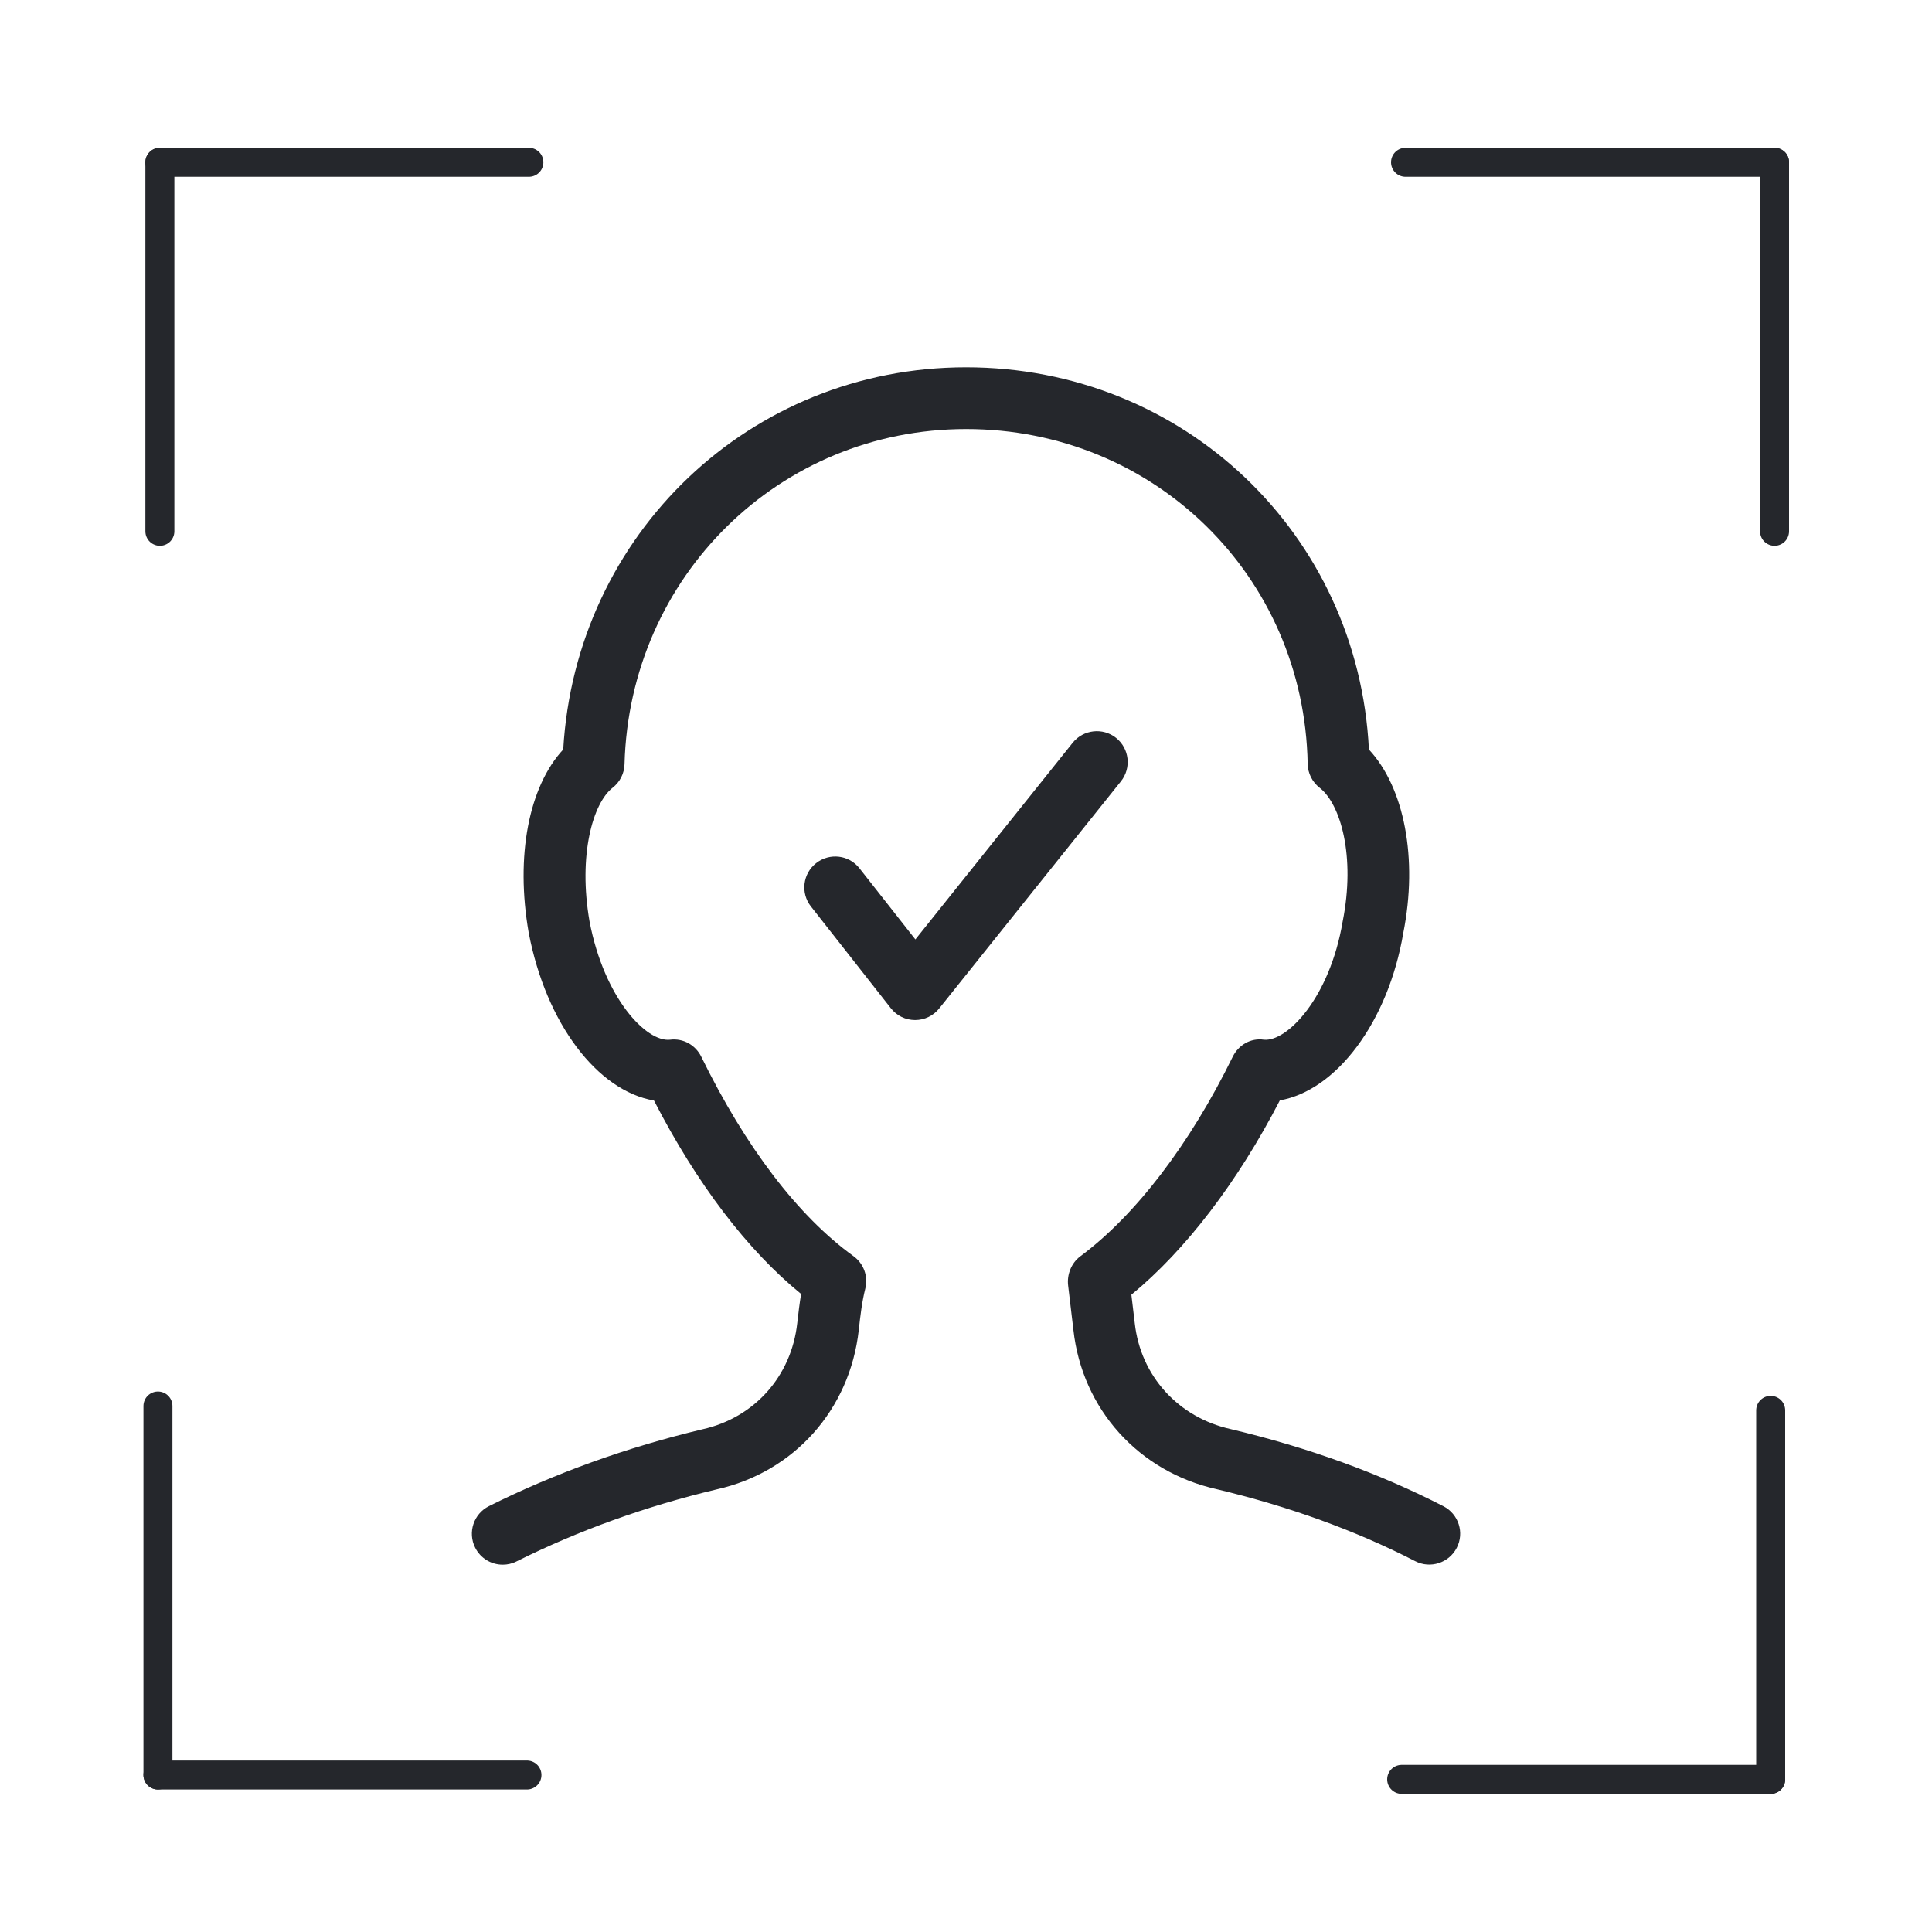 <?xml version="1.0" encoding="utf-8"?>
<!-- Generator: Adobe Illustrator 23.1.0, SVG Export Plug-In . SVG Version: 6.00 Build 0)  -->
<svg version="1.1" id="Layer_1" xmlns="http://www.w3.org/2000/svg" xmlns:xlink="http://www.w3.org/1999/xlink" x="0px" y="0px"
	 viewBox="0 0 4000 4000" style="enable-background:new 0 0 4000 4000;" xml:space="preserve">
<style type="text/css">
	.st0{fill:none;stroke:#25272C;stroke-width:60;stroke-linecap:round;stroke-linejoin:round;}
	.st1{fill:#25272C;}
</style>
<title>faceDetection</title>
<g>
	<line class="st0" x1="2910" y1="336" x2="3674" y2="336"/>
	<line class="st0" x1="3674" y1="336" x2="3674" y2="1100"/>
	<line class="st0" x1="3666" y1="2920" x2="3666" y2="3684"/>
	<line class="st0" x1="3666" y1="3684" x2="2902" y2="3684"/>
	<line class="st0" x1="1091" y1="3675" x2="327" y2="3675"/>
	<line class="st0" x1="327" y1="3675" x2="327" y2="2911"/>
	<line class="st0" x1="331" y1="1100" x2="331" y2="336"/>
	<line class="st0" x1="331" y1="336" x2="1095" y2="336"/>
</g>
<path class="st1" d="M1040.9,3239.5c-23.5,0-46-12.9-57.2-35.4c-15.8-31.5-3-70,28.6-85.8c136.5-68.2,285.4-121.8,442.5-159.2
	c107.2-23.9,183.7-109.9,195.8-219.5c2.4-21.3,4.8-41.2,8-60.6c-111.3-90.7-215.7-227.8-304.6-400.5
	c-116.6-19.9-223.3-158.6-259.4-347.4c-27.8-158.8,0.3-302.7,71.5-379.4c25.7-445.8,386.9-791.2,834-791.2
	c450.8,0,812.1,345.3,834.1,791.3c73.3,78.6,101.9,225.8,71.2,379.7c-31.4,185-138.8,326.2-255.6,346.7
	c-87.3,169-194.8,309.7-307.4,402.4l7,58.9c12,109.1,90,195.1,198.6,219.3c161,38.2,308.7,91.9,440.5,159.7
	c31.3,16.1,43.8,54.7,27.5,86.2c-16.1,31.2-54.7,43.7-86,27.5c-122.5-63.1-260.7-113.2-410.5-148.9
	c-161.8-36-278.9-165.5-297.1-329.7l-10.9-91.8c-2.9-22.9,6.6-46.9,25.1-60.7c114.7-85.2,226.8-232,315.6-413.1
	c11.8-24.3,37.1-39.5,64.7-35.4c47.9,4.4,136.1-86.6,162.9-244.4c27.1-135.7-4.4-243.7-47.7-277.3c-15.3-11.9-24.3-30-24.7-49.3
	c-6.9-388.9-317.6-693.3-707.1-693.3c-386.2,0-696.9,304.7-707.3,693.9c-0.5,19.1-9.5,36.9-24.6,48.7c-41,31.9-71.7,139.9-47.8,277
	c30.6,159.6,117.9,250.2,166.7,244.7c27.4-3.5,52.9,11.2,64.7,35.4c91.8,187.5,200.8,330.2,314.9,412.6c21.2,15.3,31,41.9,24.6,67.3
	c-6.9,27.5-10.1,54.9-13.5,85.7c-18.3,164.8-133.8,294.2-294.2,330c-146.7,34.9-286.4,85.2-414.1,149
	C1060.3,3237.4,1050.4,3239.5,1040.9,3239.5"/>
<path class="st1" d="M1894.7,2111.9h-0.3c-19.6-0.1-38-9-50-24.5L1679,1876.8c-21.9-27.7-17.1-68,10.8-89.8
	c27.8-21.8,68-17.1,89.7,10.8l115.7,147.2l325.7-407.2c22.1-27.5,62.2-32,89.8-10.1c27.6,22.1,32.1,62.3,10.1,89.9l-376.2,470.2
	C1932.5,2103,1914.1,2111.9,1894.7,2111.9"/>
</svg>
